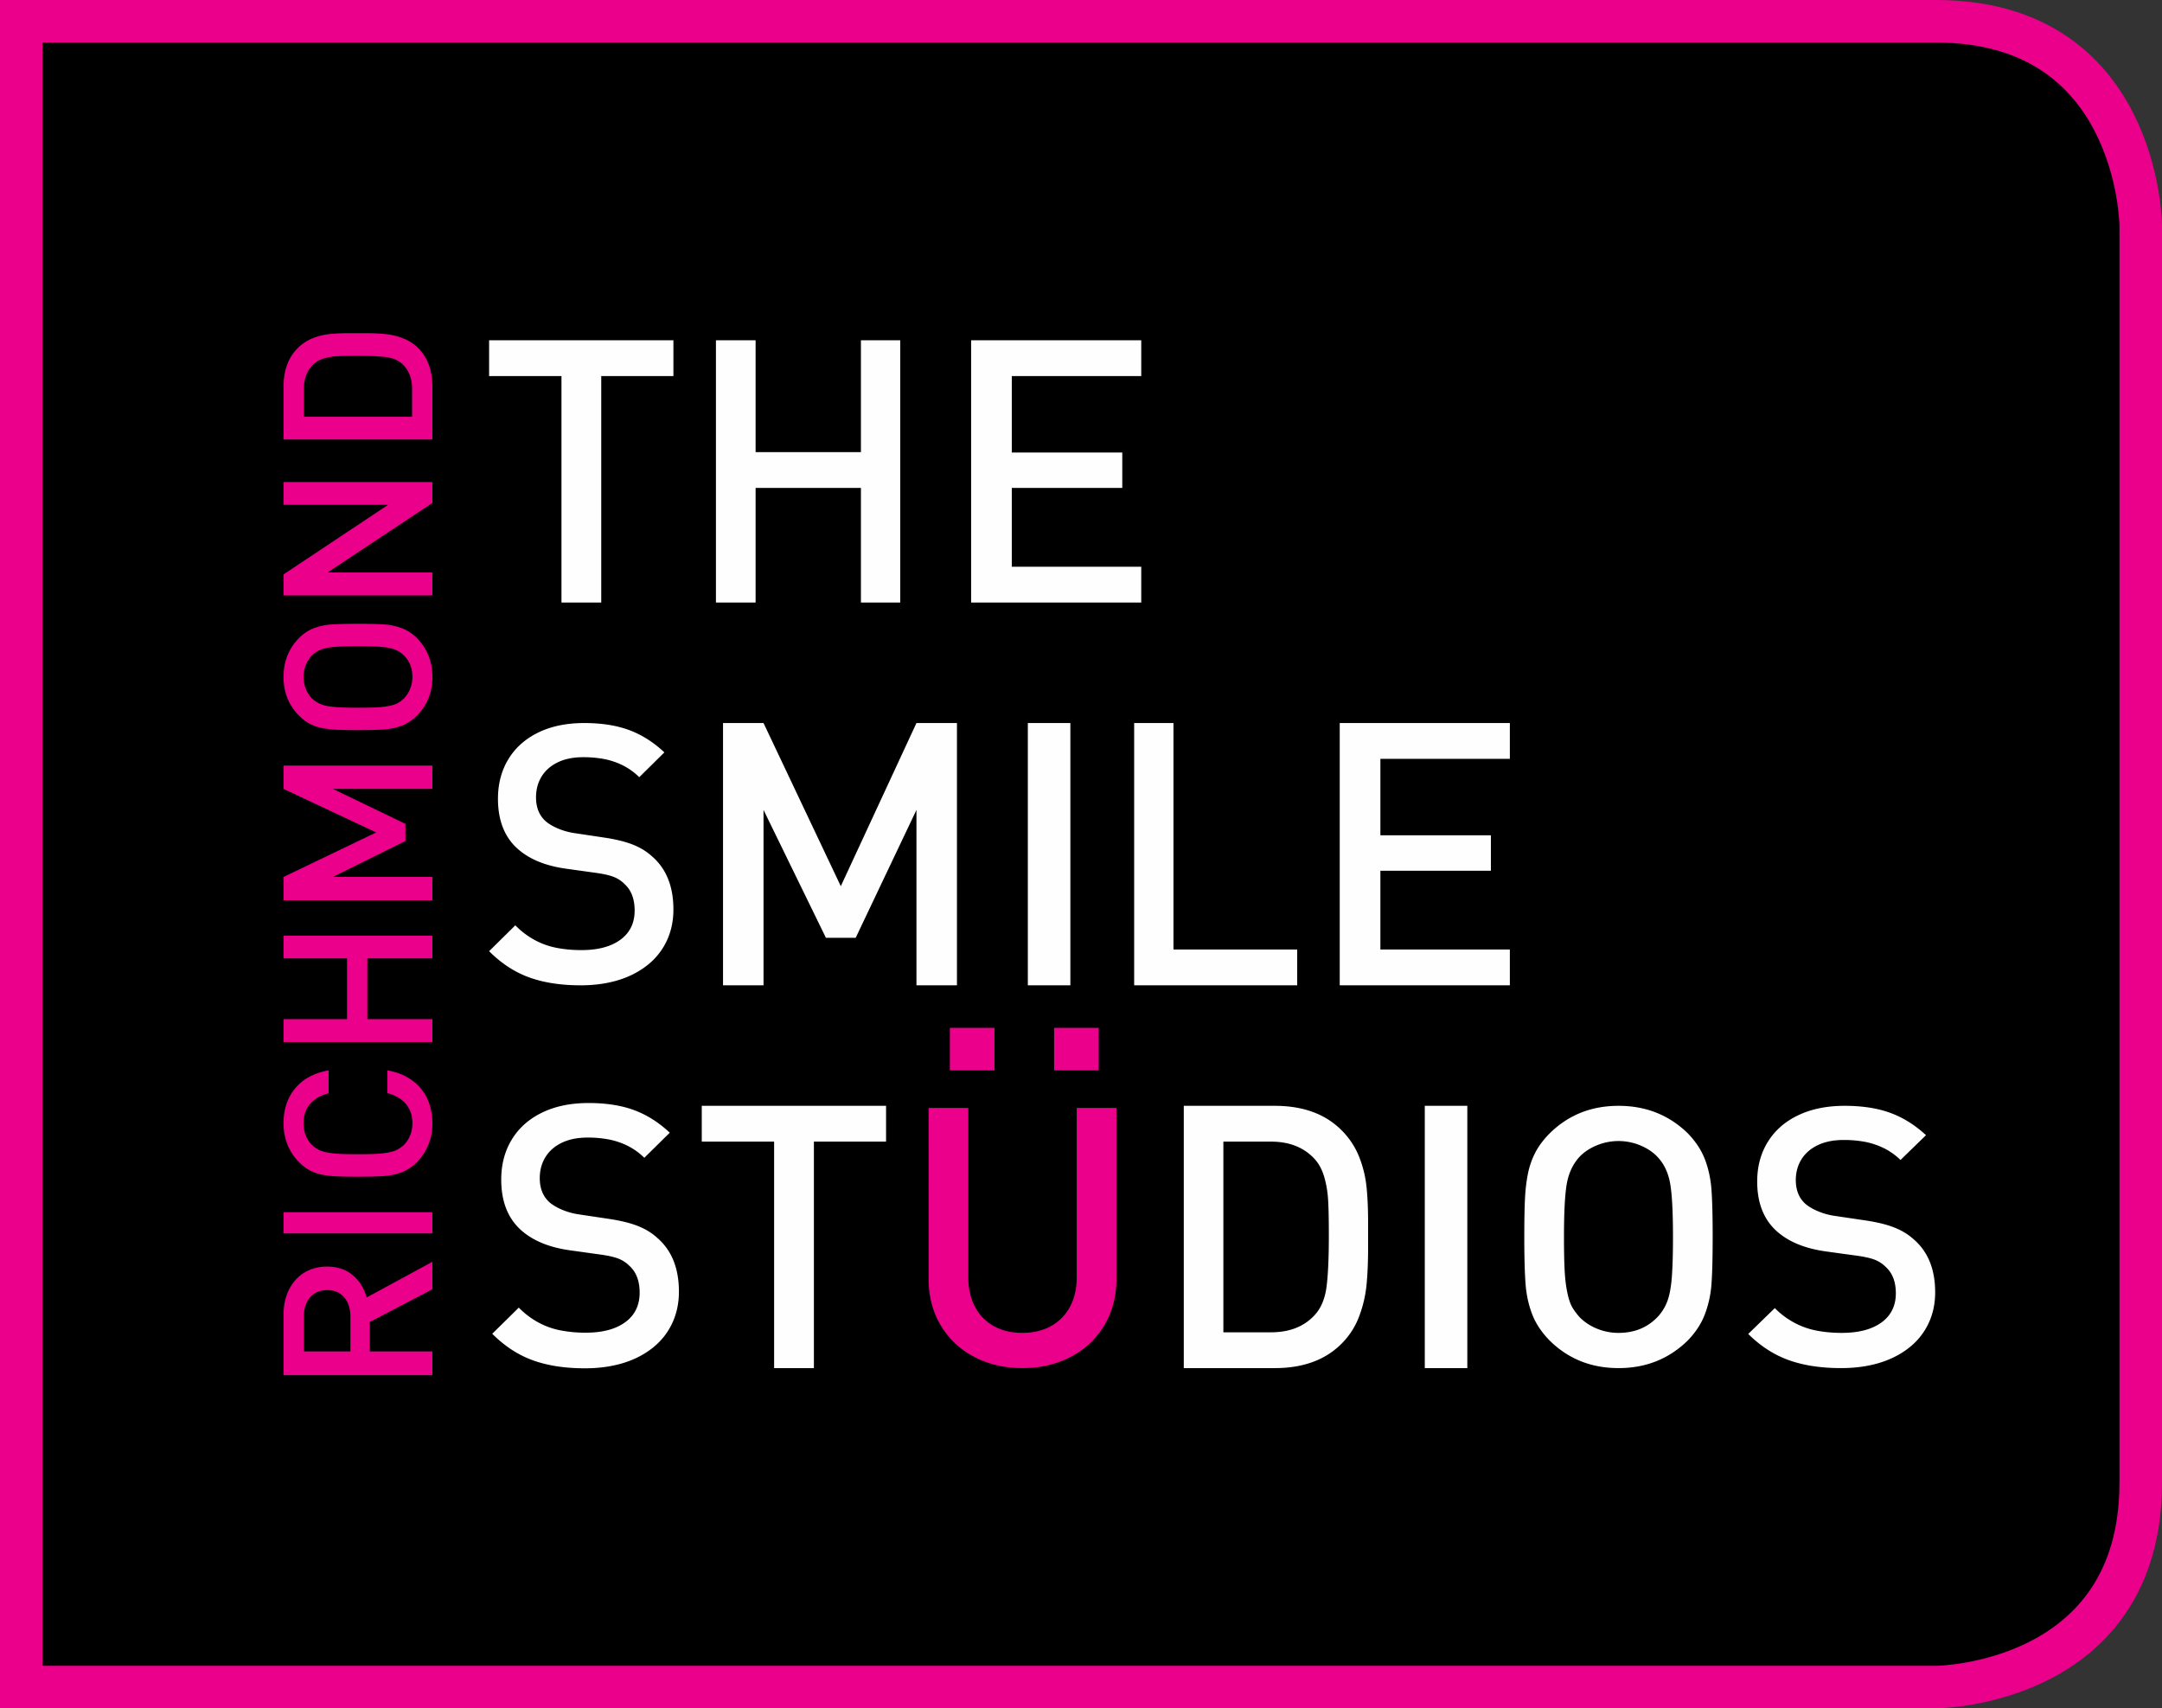 <?xml version="1.0" encoding="UTF-8"?>
<svg xmlns="http://www.w3.org/2000/svg" width="305" height="241" viewBox="0 0 305 241">
  <rect x="0" y="0" width="305" height="241" fill="#333333" stroke="none"/>
  <g fill="none" fill-rule="evenodd">
    <path d="M3 5.721V238h270.122c.288 0 28.878-.33 28.878-28.83V31.83c0-.29-.33-28.83-28.878-28.83H3v2.721z" fill="#000"></path>
    <path d="M3 5.721V238h270.122c.288 0 28.878-.33 28.878-28.83V31.83c0-.29-.33-28.83-28.878-28.83H3v2.721z" stroke="#EB008B" stroke-width="6"></path>
    <path d="M95.777 182.22c0 1.633-.321 3.128-.962 4.483a9.57 9.57 0 0 1-2.77 3.46c-1.205.952-2.61 1.666-4.211 2.147-1.603.48-3.373.719-5.312.719-2.816 0-5.265-.377-7.349-1.13-2.083-.753-3.992-2-5.73-3.743l3.745-3.689a11.564 11.564 0 0 0 2.72 2.072c.986.539 2.035.918 3.149 1.136a18.39 18.39 0 0 0 3.566.329c2.378 0 4.241-.496 5.59-1.487 1.35-.991 2.024-2.378 2.024-4.16 0-1.664-.49-2.932-1.468-3.805a4.41 4.41 0 0 0-1.53-.997c-.581-.227-1.412-.415-2.492-.567l-4.35-.606c-3.002-.42-5.337-1.404-7.007-2.953-1.787-1.667-2.68-4.007-2.68-7.02 0-2.136.496-4.021 1.491-5.654.995-1.634 2.42-2.9 4.276-3.8 1.854-.9 4.038-1.35 6.551-1.35 2.478 0 4.62.333 6.425 1.002 1.804.668 3.482 1.73 5.034 3.185l-3.592 3.54a9.22 9.22 0 0 0-2.379-1.704 10.443 10.443 0 0 0-2.63-.884 15.82 15.82 0 0 0-3.01-.265c-1.4 0-2.605.244-3.617.73-1.013.488-1.783 1.164-2.315 2.029-.531.865-.797 1.853-.797 2.963 0 1.46.464 2.605 1.392 3.427.455.387 1.053.735 1.795 1.046.743.31 1.527.525 2.353.644l4.199.629c1.686.252 3.064.592 4.136 1.021 1.07.428 1.986.996 2.745 1.7 2.006 1.753 3.01 4.269 3.01 7.552M125 161.05h-10.181V193h-5.612v-31.95H99V156h26zM95 53.05H84.819V85h-5.612V53.05H69V48h26zM127 85h-5.546V68.835h-14.858V85H101V48h5.596v15.784h14.858V48H127zM161 85h-24V48h24v5.05h-18.263v10.786h15.587v4.999h-15.587V79.95H161zM95 128.314c0 1.614-.317 3.092-.95 4.432a9.46 9.46 0 0 1-2.734 3.42c-1.19.941-2.577 1.648-4.158 2.123-1.583.474-3.33.711-5.245.711-2.78 0-5.199-.373-7.256-1.117-2.057-.744-3.942-1.978-5.657-3.7l3.697-3.646a11.443 11.443 0 0 0 2.685 2.046c.974.534 2.01.908 3.11 1.124 1.098.217 2.272.325 3.52.325 2.349 0 4.188-.49 5.52-1.47 1.333-.98 1.998-2.351 1.998-4.112 0-1.646-.483-2.9-1.449-3.763a4.35 4.35 0 0 0-1.51-.984c-.575-.224-1.395-.412-2.46-.562l-4.297-.599c-2.963-.416-5.269-1.389-6.918-2.92-1.765-1.647-2.647-3.961-2.647-6.94 0-2.112.491-3.976 1.473-5.59.983-1.614 2.39-2.866 4.222-3.757 1.831-.89 3.987-1.335 6.469-1.335 2.447 0 4.561.33 6.343.991 1.781.662 3.439 1.71 4.97 3.15l-3.546 3.499a9.104 9.104 0 0 0-2.348-1.685c-.833-.409-1.698-.7-2.598-.874a15.601 15.601 0 0 0-2.972-.262c-1.382 0-2.572.241-3.57.722-1 .482-1.762 1.15-2.286 2.006-.525.856-.787 1.832-.787 2.929 0 1.445.457 2.574 1.373 3.389.45.382 1.04.726 1.774 1.035a9.445 9.445 0 0 0 2.323.635l4.145.623c1.665.25 3.026.584 4.084 1.009 1.057.423 1.96.984 2.71 1.682 1.981 1.73 2.972 4.219 2.972 7.465M135 139h-5.713v-24.742l-8.574 18.042h-4.197l-8.803-18.042V139H102v-37h5.713l10.902 23.017L129.287 102H135zM145 139h6v-37h-6zM183 139h-23v-37h5.545v31.95H183zM213 139h-24v-37h24v5.05h-18.264v10.786h15.589v4.999h-15.59v11.115H213zM193 174.247v1.852c0 1.996-.076 3.74-.226 5.228a17.265 17.265 0 0 1-1.04 4.39 10.744 10.744 0 0 1-2.445 3.806c-2.29 2.318-5.44 3.477-9.452 3.477H167v-37h12.837c4.012 0 7.162 1.16 9.452 3.477a10.977 10.977 0 0 1 2.444 3.705 15.82 15.82 0 0 1 1.04 4.187c.151 1.42.227 3.088.227 4.999v1.879zm-5.536.012c0-2.13-.033-3.773-.1-4.93a14.966 14.966 0 0 0-.538-3.26c-.293-1.013-.732-1.85-1.315-2.509-1.504-1.673-3.574-2.51-6.213-2.51h-6.713v26.9h6.713c2.656 0 4.726-.828 6.213-2.484.868-.963 1.41-2.274 1.627-3.93.217-1.657.326-4.082.326-7.277zM201 193h6v-37h-6zM241.612 174.489c0 2.879-.055 5.079-.165 6.6a15.133 15.133 0 0 1-.924 4.292c-.507 1.339-1.318 2.582-2.432 3.73-2.652 2.592-5.904 3.889-9.753 3.889-3.851 0-7.085-1.29-9.703-3.87-1.15-1.164-1.977-2.404-2.483-3.72-.507-1.314-.82-2.742-.937-4.28-.118-1.54-.178-3.75-.178-6.63 0-2.214.03-3.97.09-5.268.057-1.298.193-2.488.405-3.57.21-1.082.557-2.093 1.038-3.033s1.17-1.86 2.065-2.759c2.618-2.58 5.852-3.87 9.703-3.87 3.85 0 7.101 1.29 9.753 3.868 1.131 1.165 1.946 2.408 2.445 3.73.497 1.323.802 2.749.91 4.279.111 1.531.166 3.734.166 6.612m-5.599.011c0-3.621-.14-6.17-.419-7.65-.278-1.478-.865-2.692-1.76-3.64-.642-.68-1.457-1.224-2.444-1.632a7.971 7.971 0 0 0-3.052-.61 8.027 8.027 0 0 0-3.078.61c-.99.408-1.804.951-2.446 1.632-.894.981-1.481 2.202-1.76 3.664-.279 1.462-.418 4.005-.418 7.626 0 1.927.03 3.468.089 4.623.059 1.154.173 2.164.342 3.027.168.864.37 1.537.608 2.02.236.481.617 1.02 1.14 1.62.676.697 1.498 1.244 2.47 1.644a7.968 7.968 0 0 0 3.053.598c2.228 0 4.061-.747 5.497-2.242a6.63 6.63 0 0 0 1.38-2.219c.312-.83.523-1.96.634-3.389.109-1.429.164-3.322.164-5.682M273 182.314c0 1.614-.321 3.092-.964 4.432a9.481 9.481 0 0 1-2.773 3.42c-1.208.941-2.614 1.648-4.219 2.123-1.604.474-3.377.711-5.319.711-2.82 0-5.274-.373-7.359-1.117-2.086-.745-3.999-1.978-5.739-3.7l3.75-3.646a11.548 11.548 0 0 0 2.724 2.046c.987.534 2.038.908 3.153 1.124 1.115.218 2.306.325 3.572.325 2.381 0 4.247-.49 5.599-1.47 1.35-.98 2.027-2.351 2.027-4.112 0-1.646-.49-2.9-1.47-3.763a4.432 4.432 0 0 0-1.532-.985c-.583-.224-1.415-.41-2.496-.56l-4.357-.6c-3.006-.416-5.345-1.388-7.017-2.92-1.79-1.647-2.686-3.96-2.686-6.94 0-2.112.498-3.976 1.496-5.59.995-1.615 2.423-2.866 4.28-3.756 1.859-.89 4.045-1.336 6.561-1.336 2.484 0 4.629.33 6.435.992 1.808.66 3.488 1.71 5.042 3.148l-3.598 3.5a9.228 9.228 0 0 0-2.38-1.685c-.845-.408-1.724-.7-2.635-.874a16.052 16.052 0 0 0-3.015-.262c-1.402 0-2.61.241-3.623.722-1.013.483-1.786 1.151-2.317 2.006-.533.855-.8 1.832-.8 2.93 0 1.444.466 2.575 1.394 3.388.457.382 1.056.726 1.798 1.034.744.307 1.53.52 2.357.636l4.206.623c1.688.248 3.069.585 4.142 1.009 1.072.423 1.988.985 2.749 1.681 2.008 1.732 3.014 4.22 3.014 7.466" fill="#FEFEFE"></path>
    <path d="M157.498 180.417c0 2.463-.575 4.652-1.723 6.567-1.149 1.913-2.731 3.395-4.75 4.443-2.018 1.049-4.285 1.573-6.802 1.573-2.499 0-4.754-.524-6.764-1.573-2.01-1.048-3.588-2.53-4.737-4.443-1.149-1.915-1.722-4.104-1.722-6.567V156.3h5.598v23.849c0 1.597.312 2.99.937 4.178a6.559 6.559 0 0 0 2.66 2.743c1.148.642 2.491.962 4.028.962 1.537 0 2.883-.32 4.041-.962a6.639 6.639 0 0 0 2.685-2.73c.633-1.18.95-2.578.95-4.191v-23.85h5.599v24.118zM134 151h6.295v-6H134v6zm14.705 0H155v-6h-6.295v6zM61 178v3.88l-8.83 4.616v4.151H61V194H40v-8.52c0-1.344.262-2.535.786-3.574.524-1.038 1.249-1.837 2.176-2.393.928-.557 1.988-.836 3.18-.836 1.442 0 2.646.403 3.612 1.211.966.806 1.622 1.857 1.968 3.15L61 178zm-14.828 4c-1.026 0-1.833.339-2.422 1.016-.589.676-.884 1.581-.884 2.713v4.918h6.568v-4.918c0-1.123-.292-2.024-.876-2.705-.585-.683-1.38-1.024-2.386-1.024zM40 174h21v-3H40zM54.644 151c1.021.172 1.931.482 2.73.927.8.444 1.467.99 2.001 1.635a6.749 6.749 0 0 1 1.213 2.225c.274.838.412 1.729.412 2.678 0 .726-.083 1.413-.248 2.058a7.45 7.45 0 0 1-.758 1.859 7.604 7.604 0 0 1-1.191 1.58c-.66.65-1.365 1.119-2.11 1.405a8.571 8.571 0 0 1-2.431.532c-.874.067-2.127.101-3.763.101-1.255 0-2.252-.018-2.989-.051a14.02 14.02 0 0 1-2.026-.23 6.487 6.487 0 0 1-1.722-.588c-.534-.272-1.056-.662-1.566-1.17a7.46 7.46 0 0 1-1.636-2.483c-.374-.928-.56-1.932-.56-3.013 0-1.962.548-3.606 1.645-4.932 1.097-1.325 2.668-2.17 4.71-2.533v3.244c-1.083.25-1.944.735-2.58 1.457-.636.723-.955 1.644-.955 2.764 0 .611.109 1.188.325 1.729.217.54.524.997.919 1.37.302.277.606.493.913.646.306.153.712.278 1.216.373.504.096 1.072.16 1.704.194.632.034 1.5.05 2.602.05 1.094 0 1.956-.016 2.582-.05a12.988 12.988 0 0 0 1.705-.194c.509-.095.911-.22 1.209-.373.297-.153.61-.37.94-.645.387-.374.69-.83.912-1.371a4.506 4.506 0 0 0 .333-1.73c0-.756-.147-1.421-.439-1.995a3.93 3.93 0 0 0-1.244-1.435 5.172 5.172 0 0 0-1.853-.818V151zM61 132v3.2h-9.175v8.572H61V147H40v-3.228h8.958V135.2H40V132zM61 108v3.29H46.956l10.242 4.936v2.415l-10.242 5.07H61V127H40v-3.289l13.064-6.277L40 111.29V108zM50.493 88c1.634 0 2.882.031 3.746.093a8.614 8.614 0 0 1 2.436.522c.76.285 1.465.743 2.117 1.373C60.264 91.484 61 93.318 61 95.492c0 2.174-.733 4-2.197 5.477-.66.648-1.365 1.115-2.112 1.4a8.548 8.548 0 0 1-2.43.53c-.873.068-2.127.101-3.762.101-1.256 0-2.252-.017-2.99-.05a13.928 13.928 0 0 1-2.025-.23 6.49 6.49 0 0 1-1.722-.586c-.534-.271-1.056-.66-1.566-1.165C40.732 99.492 40 97.666 40 95.492c0-2.173.732-4.008 2.195-5.504.66-.64 1.367-1.1 2.117-1.38a8.612 8.612 0 0 1 2.428-.515c.869-.062 2.12-.093 3.753-.093m.006 3.16c-2.056 0-3.502.079-4.341.236-.84.157-1.528.489-2.065.993a3.898 3.898 0 0 0-.927 1.38 4.485 4.485 0 0 0 0 3.46c.23.558.54 1.018.927 1.38.555.506 1.249.838 2.078.994.83.158 2.272.236 4.328.236 1.094 0 1.97-.017 2.625-.05a12.39 12.39 0 0 0 1.718-.193c.49-.094.872-.209 1.145-.343.274-.134.58-.347.92-.643.396-.382.706-.847.933-1.394.226-.548.34-1.123.34-1.724 0-1.257-.425-2.292-1.274-3.103a3.763 3.763 0 0 0-1.258-.778c-.471-.177-1.113-.296-1.923-.358-.811-.062-1.887-.093-3.226-.093M61 68v2.955l-14.778 9.798H61V84H40v-2.969l14.749-9.814H40V68zM50.356 47h1.05c1.135 0 2.123.044 2.968.13a9.688 9.688 0 0 1 2.492.6 6.112 6.112 0 0 1 2.16 1.41C60.342 50.463 61 52.28 61 54.595V62H40v-7.406c0-2.314.657-4.132 1.973-5.453a6.26 6.26 0 0 1 2.102-1.41 8.877 8.877 0 0 1 2.377-.6c.806-.087 1.753-.131 2.838-.131h1.066zm.007 3.194c-1.208 0-2.141.018-2.8.057a8.276 8.276 0 0 0-1.848.312c-.576.168-1.05.42-1.424.758-.95.867-1.425 2.062-1.425 3.584v3.872h15.268v-3.872c0-1.533-.47-2.727-1.411-3.584-.547-.5-1.29-.814-2.23-.94-.94-.125-2.317-.187-4.13-.187z" fill="#EB008B"></path>
  </g>
</svg>
